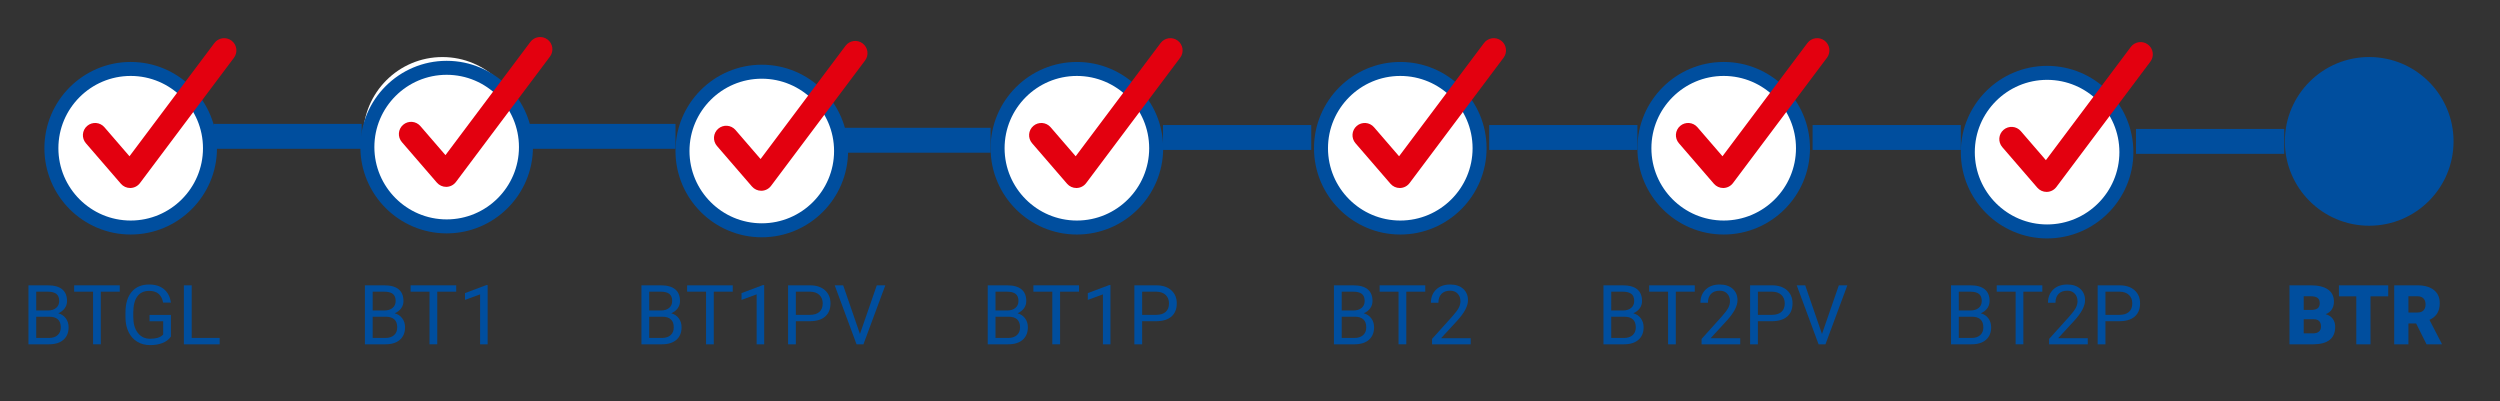 <?xml version="1.0" encoding="utf-8"?>
<!-- Generator: Adobe Illustrator 16.0.0, SVG Export Plug-In . SVG Version: 6.00 Build 0)  -->
<!DOCTYPE svg PUBLIC "-//W3C//DTD SVG 1.1//EN" "http://www.w3.org/Graphics/SVG/1.1/DTD/svg11.dtd">
<svg version="1.1" id="Logo" xmlns="http://www.w3.org/2000/svg" xmlns:xlink="http://www.w3.org/1999/xlink" x="0px" y="0px"
	 width="904px" height="145px" viewBox="-427.5 -45 904 145" enable-background="new -427.5 -45 904 145" xml:space="preserve">
<rect x="-427.5" y="-45" width="904" height="145" fill="#333333" stroke="none"/>
<g>
	<path fill="#FFFFFF" d="M-267.514,32.971c15.834,0,28.672-12.837,28.672-28.671s-12.838-28.669-28.672-28.669
		S-296.185-11.534-296.185,4.3S-283.35,32.971-267.514,32.971"/>
</g>
<line fill="#CCCCCC" stroke="#004E9E" stroke-width="9" stroke-miterlimit="10" x1="-350.313" y1="4.3" x2="-296.714" y2="4.3"/>
<line fill="#CCCCCC" stroke="#004E9E" stroke-width="9" stroke-miterlimit="10" x1="-236.842" y1="4.3" x2="-183.242" y2="4.3"/>
<g>
	<rect x="-425.014" y="57" fill="none" width="83" height="32"/>
	<path fill="#004E9E" d="M-417.212,79.5V58.172h6.973c2.314,0,4.055,0.479,5.222,1.436s1.75,2.373,1.75,4.248
		c0,0.996-0.283,1.878-0.85,2.645s-1.338,1.359-2.314,1.779c1.152,0.322,2.063,0.936,2.732,1.838c0.669,0.904,1.003,1.98,1.003,3.23
		c0,1.914-0.62,3.418-1.86,4.512s-2.993,1.641-5.259,1.641H-417.212z M-414.4,67.269h4.248c1.23,0,2.214-0.308,2.952-0.925
		c0.737-0.616,1.106-1.453,1.106-2.51c0-1.175-0.342-2.029-1.025-2.563s-1.724-0.8-3.12-0.8h-4.16V67.269z M-414.4,69.524V77.2
		h4.644c1.309,0,2.341-0.339,3.098-1.019c0.757-0.678,1.135-1.613,1.135-2.805c0-2.568-1.396-3.853-4.189-3.853H-414.4z"/>
	<path fill="#004E9E" d="M-384.195,60.472h-6.855V79.5h-2.798V60.472h-6.841v-2.3h16.494V60.472z"/>
	<path fill="#004E9E" d="M-365.694,76.702c-0.723,1.035-1.731,1.81-3.025,2.321c-1.294,0.514-2.8,0.77-4.519,0.77
		c-1.738,0-3.281-0.407-4.629-1.223s-2.39-1.976-3.127-3.479s-1.116-3.247-1.135-5.229v-1.86c0-3.213,0.75-5.703,2.249-7.471
		s3.606-2.651,6.321-2.651c2.227,0,4.019,0.569,5.376,1.707s2.188,2.751,2.49,4.841h-2.813c-0.527-2.832-2.207-4.248-5.039-4.248
		c-1.885,0-3.313,0.662-4.285,1.986s-1.462,3.243-1.472,5.755v1.744c0,2.395,0.547,4.299,1.641,5.711s2.573,2.118,4.438,2.118
		c1.055,0,1.978-0.117,2.769-0.351c0.791-0.234,1.445-0.629,1.963-1.184V71.18h-4.937v-2.3h7.734V76.702z"/>
	<path fill="#004E9E" d="M-358.179,77.2h10.107v2.3h-12.935V58.172h2.827V77.2z"/>
</g>
<g>
	<rect x="-313.014" y="57" fill="none" width="83" height="32"/>
	<path fill="#004E9E" d="M-295.552,79.5V58.172h6.973c2.314,0,4.055,0.479,5.222,1.436s1.75,2.373,1.75,4.248
		c0,0.996-0.283,1.878-0.85,2.645s-1.338,1.359-2.314,1.779c1.152,0.322,2.063,0.936,2.732,1.838c0.669,0.904,1.003,1.98,1.003,3.23
		c0,1.914-0.62,3.418-1.86,4.512s-2.993,1.641-5.259,1.641H-295.552z M-292.739,67.269h4.248c1.23,0,2.214-0.308,2.952-0.925
		c0.737-0.616,1.106-1.453,1.106-2.51c0-1.175-0.342-2.029-1.025-2.563s-1.724-0.8-3.12-0.8h-4.16V67.269z M-292.739,69.524V77.2
		h4.644c1.309,0,2.341-0.339,3.098-1.019c0.757-0.678,1.135-1.613,1.135-2.805c0-2.568-1.396-3.853-4.189-3.853H-292.739z"/>
	<path fill="#004E9E" d="M-262.534,60.472h-6.855V79.5h-2.798V60.472h-6.841v-2.3h16.494V60.472z"/>
	<path fill="#004E9E" d="M-251.167,79.5h-2.725V61.438l-5.464,2.007v-2.461l7.764-2.915h0.425V79.5z"/>
</g>
<g>
	<rect x="-204.878" y="57" fill="none" width="104.729" height="32"/>
	<path fill="#004E9E" d="M-195.558,79.5V58.172h6.973c2.314,0,4.055,0.479,5.222,1.436s1.75,2.373,1.75,4.248
		c0,0.996-0.283,1.878-0.85,2.645s-1.338,1.359-2.314,1.779c1.152,0.322,2.063,0.936,2.732,1.838c0.669,0.904,1.003,1.98,1.003,3.23
		c0,1.914-0.62,3.418-1.86,4.512s-2.993,1.641-5.259,1.641H-195.558z M-192.746,67.269h4.248c1.23,0,2.214-0.308,2.952-0.925
		c0.737-0.616,1.106-1.453,1.106-2.51c0-1.175-0.342-2.029-1.025-2.563s-1.724-0.8-3.12-0.8h-4.16V67.269z M-192.746,69.524V77.2
		h4.644c1.309,0,2.341-0.339,3.098-1.019c0.757-0.678,1.135-1.613,1.135-2.805c0-2.568-1.396-3.853-4.189-3.853H-192.746z"/>
	<path fill="#004E9E" d="M-162.541,60.472h-6.855V79.5h-2.798V60.472h-6.841v-2.3h16.494V60.472z"/>
	<path fill="#004E9E" d="M-151.173,79.5h-2.725V61.438l-5.464,2.007v-2.461l7.764-2.915h0.425V79.5z"/>
	<path fill="#004E9E" d="M-139.718,71.15v8.35h-2.813V58.172h7.866c2.334,0,4.163,0.596,5.486,1.787s1.985,2.769,1.985,4.731
		c0,2.07-0.647,3.665-1.941,4.782c-1.294,1.119-3.147,1.678-5.559,1.678H-139.718z M-139.718,68.851h5.054
		c1.504,0,2.656-0.354,3.457-1.063s1.201-1.734,1.201-3.074c0-1.272-0.4-2.289-1.201-3.053c-0.801-0.763-1.899-1.159-3.296-1.188
		h-5.215V68.851z"/>
	<path fill="#004E9E" d="M-116.544,75.765l6.094-17.593h3.076l-7.91,21.328h-2.49l-7.896-21.328h3.062L-116.544,75.765z"/>
</g>
<g>
	<rect x="-78.342" y="57" fill="none" width="83" height="32"/>
	<path fill="#004E9E" d="M-70.343,79.5V58.172h6.973c2.314,0,4.055,0.479,5.222,1.436s1.75,2.373,1.75,4.248
		c0,0.996-0.283,1.878-0.85,2.645s-1.338,1.359-2.314,1.779c1.152,0.322,2.063,0.936,2.732,1.838c0.669,0.904,1.003,1.98,1.003,3.23
		c0,1.914-0.62,3.418-1.86,4.512S-60.68,79.5-62.945,79.5H-70.343z M-67.53,67.269h4.248c1.23,0,2.214-0.308,2.952-0.925
		c0.737-0.616,1.106-1.453,1.106-2.51c0-1.175-0.342-2.029-1.025-2.563s-1.724-0.8-3.12-0.8h-4.16V67.269z M-67.53,69.524V77.2
		h4.644c1.309,0,2.341-0.339,3.098-1.019c0.757-0.678,1.135-1.613,1.135-2.805c0-2.568-1.396-3.853-4.189-3.853H-67.53z"/>
	<path fill="#004E9E" d="M-37.325,60.472h-6.855V79.5h-2.798V60.472h-6.841v-2.3h16.494V60.472z"/>
	<path fill="#004E9E" d="M-25.958,79.5h-2.725V61.438l-5.464,2.007v-2.461l7.764-2.915h0.425V79.5z"/>
	<path fill="#004E9E" d="M-14.503,71.15v8.35h-2.813V58.172h7.866c2.334,0,4.163,0.596,5.486,1.787s1.985,2.769,1.985,4.731
		c0,2.07-0.647,3.665-1.941,4.782c-1.294,1.119-3.147,1.678-5.559,1.678H-14.503z M-14.503,68.851h5.054
		c1.504,0,2.656-0.354,3.457-1.063s1.201-1.734,1.201-3.074c0-1.272-0.4-2.289-1.201-3.053c-0.801-0.763-1.899-1.159-3.296-1.188
		h-5.215V68.851z"/>
</g>
<g>
	<rect x="37.387" y="57" fill="none" width="83" height="32"/>
	<path fill="#004E9E" d="M54.849,79.5V58.172h6.973c2.314,0,4.056,0.479,5.222,1.436c1.168,0.957,1.751,2.373,1.751,4.248
		c0,0.996-0.283,1.878-0.85,2.645s-1.338,1.359-2.314,1.779c1.152,0.322,2.063,0.936,2.731,1.838c0.67,0.904,1.004,1.98,1.004,3.23
		c0,1.914-0.62,3.418-1.86,4.512S64.512,79.5,62.246,79.5H54.849z M57.661,67.269h4.248c1.23,0,2.214-0.308,2.952-0.925
		c0.736-0.616,1.105-1.453,1.105-2.51c0-1.175-0.342-2.029-1.025-2.563s-1.724-0.8-3.12-0.8h-4.16V67.269z M57.661,69.524V77.2
		h4.644c1.309,0,2.342-0.339,3.098-1.019c0.758-0.678,1.136-1.613,1.136-2.805c0-2.568-1.396-3.853-4.189-3.853H57.661z"/>
	<path fill="#004E9E" d="M87.866,60.472h-6.855V79.5h-2.798V60.472h-6.841v-2.3h16.494V60.472z"/>
	<path fill="#004E9E" d="M104.302,79.5H90.327v-1.948l7.383-8.203c1.094-1.24,1.849-2.249,2.263-3.024
		c0.416-0.777,0.623-1.58,0.623-2.41c0-1.113-0.337-2.026-1.011-2.739s-1.572-1.069-2.695-1.069c-1.348,0-2.396,0.384-3.142,1.15
		c-0.748,0.767-1.121,1.833-1.121,3.2h-2.71c0-1.963,0.632-3.55,1.897-4.761c1.264-1.211,2.956-1.816,5.075-1.816
		c1.982,0,3.55,0.52,4.702,1.561c1.152,1.039,1.729,2.424,1.729,4.152c0,2.1-1.338,4.6-4.014,7.5l-5.713,6.196h10.708V79.5z"/>
</g>
<g>
	<rect x="146.858" y="57" fill="none" width="97" height="32"/>
	<path fill="#004E9E" d="M152.314,79.5V58.172h6.973c2.314,0,4.055,0.479,5.222,1.436s1.751,2.373,1.751,4.248
		c0,0.996-0.283,1.878-0.85,2.645s-1.338,1.359-2.314,1.779c1.152,0.322,2.063,0.936,2.731,1.838c0.669,0.904,1.003,1.98,1.003,3.23
		c0,1.914-0.619,3.418-1.859,4.512s-2.994,1.641-5.26,1.641H152.314z M155.127,67.269h4.248c1.23,0,2.214-0.308,2.951-0.925
		c0.737-0.616,1.105-1.453,1.105-2.51c0-1.175-0.342-2.029-1.025-2.563s-1.723-0.8-3.119-0.8h-4.16V67.269z M155.127,69.524V77.2
		h4.643c1.309,0,2.342-0.339,3.099-1.019c0.757-0.678,1.136-1.613,1.136-2.805c0-2.568-1.396-3.853-4.189-3.853H155.127z"/>
	<path fill="#004E9E" d="M185.332,60.472h-6.855V79.5h-2.799V60.472h-6.84v-2.3h16.494V60.472z"/>
	<path fill="#004E9E" d="M201.768,79.5h-13.975v-1.948l7.383-8.203c1.094-1.24,1.848-2.249,2.263-3.024
		c0.415-0.777,0.622-1.58,0.622-2.41c0-1.113-0.336-2.026-1.01-2.739s-1.572-1.069-2.695-1.069c-1.348,0-2.396,0.384-3.143,1.15
		s-1.121,1.833-1.121,3.2h-2.709c0-1.963,0.632-3.55,1.896-4.761s2.957-1.816,5.076-1.816c1.982,0,3.549,0.52,4.701,1.561
		c1.152,1.039,1.729,2.424,1.729,4.152c0,2.1-1.338,4.6-4.014,7.5l-5.713,6.196h10.709V79.5z"/>
	<path fill="#004E9E" d="M208.154,71.15v8.35h-2.813V58.172h7.865c2.334,0,4.163,0.596,5.486,1.787s1.984,2.769,1.984,4.731
		c0,2.07-0.646,3.665-1.94,4.782c-1.294,1.119-3.147,1.678-5.56,1.678H208.154z M208.154,68.851h5.053
		c1.504,0,2.656-0.354,3.457-1.063s1.201-1.734,1.201-3.074c0-1.272-0.4-2.289-1.201-3.053c-0.801-0.763-1.898-1.159-3.295-1.188
		h-5.215V68.851z"/>
	<path fill="#004E9E" d="M231.328,75.765l6.094-17.593h3.076l-7.91,21.328h-2.49l-7.896-21.328h3.063L231.328,75.765z"/>
</g>
<g>
	<rect x="269.986" y="57" fill="none" width="83" height="32"/>
	<path fill="#004E9E" d="M277.985,79.5V58.172h6.973c2.314,0,4.056,0.479,5.222,1.436c1.168,0.957,1.751,2.373,1.751,4.248
		c0,0.996-0.283,1.878-0.85,2.645s-1.338,1.359-2.314,1.779c1.152,0.322,2.063,0.936,2.731,1.838c0.67,0.904,1.004,1.98,1.004,3.23
		c0,1.914-0.62,3.418-1.86,4.512s-2.993,1.641-5.259,1.641H277.985z M280.798,67.269h4.248c1.23,0,2.214-0.308,2.952-0.925
		c0.736-0.616,1.105-1.453,1.105-2.51c0-1.175-0.342-2.029-1.025-2.563s-1.724-0.8-3.12-0.8h-4.16V67.269z M280.798,69.524V77.2
		h4.644c1.309,0,2.342-0.339,3.098-1.019c0.758-0.678,1.136-1.613,1.136-2.805c0-2.568-1.396-3.853-4.189-3.853H280.798z"/>
	<path fill="#004E9E" d="M311.003,60.472h-6.855V79.5h-2.798V60.472h-6.841v-2.3h16.494V60.472z"/>
	<path fill="#004E9E" d="M327.438,79.5h-13.975v-1.948l7.383-8.203c1.094-1.24,1.849-2.249,2.263-3.024
		c0.416-0.777,0.623-1.58,0.623-2.41c0-1.113-0.337-2.026-1.011-2.739s-1.572-1.069-2.695-1.069c-1.348,0-2.396,0.384-3.142,1.15
		c-0.748,0.767-1.121,1.833-1.121,3.2h-2.71c0-1.963,0.632-3.55,1.897-4.761c1.264-1.211,2.956-1.816,5.075-1.816
		c1.982,0,3.55,0.52,4.702,1.561c1.152,1.039,1.729,2.424,1.729,4.152c0,2.1-1.338,4.6-4.014,7.5l-5.713,6.196h10.708V79.5z"/>
	<path fill="#004E9E" d="M333.825,71.15v8.35h-2.813V58.172h7.866c2.334,0,4.162,0.596,5.486,1.787
		c1.322,1.191,1.984,2.769,1.984,4.731c0,2.07-0.646,3.665-1.941,4.782c-1.293,1.119-3.146,1.678-5.559,1.678H333.825z
		 M333.825,68.851h5.054c1.504,0,2.656-0.354,3.457-1.063s1.201-1.734,1.201-3.074c0-1.272-0.4-2.289-1.201-3.053
		c-0.801-0.763-1.899-1.159-3.296-1.188h-5.215V68.851z"/>
</g>
<g>
	<rect x="385.986" y="57" fill="none" width="83" height="32"/>
	<path fill="#004E9E" d="M400.379,79.5V58.172h7.662c2.744,0,4.831,0.503,6.262,1.509s2.146,2.466,2.146,4.38
		c0,1.104-0.254,2.046-0.762,2.827s-1.256,1.357-2.242,1.729c1.113,0.293,1.969,0.84,2.564,1.641s0.893,1.777,0.893,2.93
		c0,2.09-0.661,3.66-1.984,4.71s-3.283,1.584-5.881,1.604H400.379z M405.521,67.063h2.68c1.123-0.01,1.924-0.216,2.402-0.617
		s0.719-0.994,0.719-1.777c0-0.901-0.26-1.55-0.777-1.947c-0.518-0.396-1.352-0.595-2.504-0.595h-2.52V67.063z M405.521,70.433
		v5.112h3.369c0.928,0,1.641-0.213,2.139-0.637c0.498-0.426,0.746-1.023,0.746-1.795c0-1.777-0.883-2.671-2.65-2.681H405.521z"/>
	<path fill="#004E9E" d="M436.078,62.142h-6.402V79.5h-5.141V62.142h-6.285v-3.97h17.828V62.142z"/>
	<path fill="#004E9E" d="M446.17,71.956h-2.783V79.5h-5.141V58.172h8.393c2.529,0,4.508,0.561,5.934,1.683s2.139,2.707,2.139,4.756
		c0,1.482-0.301,2.712-0.901,3.688s-1.54,1.766-2.819,2.37l4.453,8.612v0.22h-5.508L446.17,71.956z M443.387,68.001h3.252
		c0.977,0,1.712-0.257,2.205-0.771c0.493-0.515,0.74-1.231,0.74-2.152c0-0.92-0.25-1.642-0.748-2.165
		c-0.498-0.524-1.23-0.786-2.197-0.786h-3.252V68.001z"/>
</g>
<g>
	<path fill="#FFFFFF" d="M-380.244,37.271c15.834,0,28.672-12.837,28.672-28.671s-12.838-28.669-28.672-28.669
		S-408.915-7.234-408.915,8.6S-396.08,37.271-380.244,37.271"/>
	<path fill="#004E9E" d="M-380.246,39.801c-17.202,0-31.198-13.997-31.198-31.201c0-17.202,13.996-31.198,31.198-31.198
		S-349.043-8.602-349.043,8.6C-349.043,25.804-363.042,39.801-380.246,39.801z M-380.246-17.541
		c-14.413,0-26.14,11.728-26.14,26.141c0,14.415,11.728,26.144,26.143,26.144c14.416,0,26.143-11.729,26.143-26.144
		C-354.101-5.813-365.828-17.541-380.246-17.541z"/>
	<path fill="#E3000F" d="M-380.436,22.98c-1.285,0-2.506-0.559-3.348-1.532l-12.666-14.665c-1.598-1.852-1.393-4.646,0.455-6.241
		c1.854-1.598,4.65-1.388,6.241,0.455l9.072,10.507l30.702-40.933c1.467-1.957,4.238-2.356,6.195-0.885
		c1.954,1.466,2.352,4.24,0.885,6.195l-33.997,45.327c-0.804,1.072-2.051,1.722-3.388,1.768
		C-380.334,22.978-380.385,22.98-380.436,22.98z"/>
</g>
<g>
	<path fill="#FFFFFF" d="M-265.985,36.861c15.833,0,28.671-12.838,28.671-28.672s-12.838-28.669-28.671-28.669
		c-15.834,0-28.671,12.835-28.671,28.669S-281.821,36.861-265.985,36.861"/>
	<path fill="#004E9E" d="M-265.987,39.391c-17.202,0-31.198-13.997-31.198-31.201c0-17.202,13.996-31.198,31.198-31.198
		c17.201,0,31.203,13.996,31.203,31.198C-234.784,25.394-248.782,39.391-265.987,39.391z M-265.987-17.951
		c-14.413,0-26.14,11.728-26.14,26.141c0,14.415,11.728,26.144,26.143,26.144c14.416,0,26.142-11.729,26.142-26.144
		C-239.843-6.224-251.569-17.951-265.987-17.951z"/>
	<path fill="#E3000F" d="M-266.177,22.569c-1.285,0-2.506-0.559-3.348-1.532L-282.19,6.372c-1.598-1.852-1.393-4.646,0.455-6.241
		c1.854-1.598,4.65-1.388,6.241,0.455l9.072,10.507l30.703-40.933c1.467-1.957,4.238-2.356,6.195-0.885
		c1.953,1.466,2.352,4.24,0.885,6.195l-33.997,45.327c-0.804,1.072-2.051,1.722-3.388,1.768
		C-266.076,22.567-266.126,22.569-266.177,22.569z"/>
</g>
<line fill="#CCCCCC" stroke="#004E9E" stroke-width="9" stroke-miterlimit="10" x1="-122.899" y1="5.712" x2="-69.299" y2="5.712"/>
<g>
	<path fill="#FFFFFF" d="M-152.042,38.273c15.833,0,28.671-12.837,28.671-28.671s-12.838-28.669-28.671-28.669
		c-15.834,0-28.671,12.835-28.671,28.669S-167.878,38.273-152.042,38.273"/>
	<path fill="#004E9E" d="M-152.044,40.803c-17.202,0-31.198-13.997-31.198-31.201c0-17.202,13.996-31.198,31.198-31.198
		c17.201,0,31.203,13.996,31.203,31.198C-120.841,26.806-134.839,40.803-152.044,40.803z M-152.044-16.539
		c-14.413,0-26.14,11.728-26.14,26.141c0,14.415,11.728,26.145,26.143,26.145c14.416,0,26.142-11.729,26.142-26.145
		C-125.9-4.811-137.626-16.539-152.044-16.539z"/>
	<path fill="#E3000F" d="M-152.234,23.982c-1.285,0-2.506-0.559-3.348-1.532l-12.666-14.665c-1.598-1.852-1.393-4.646,0.455-6.241
		c1.854-1.598,4.65-1.388,6.241,0.455l9.072,10.507l30.703-40.933c1.467-1.957,4.238-2.356,6.195-0.885
		c1.953,1.466,2.352,4.24,0.885,6.195l-33.997,45.327c-0.804,1.072-2.051,1.722-3.388,1.768
		C-152.133,23.98-152.184,23.982-152.234,23.982z"/>
</g>
<line fill="#CCCCCC" stroke="#004E9E" stroke-width="9" stroke-miterlimit="10" x1="-6.956" y1="4.712" x2="46.645" y2="4.712"/>
<g>
	<path fill="#FFFFFF" d="M-38.099,37.273c15.833,0,28.671-12.838,28.671-28.672c0-15.833-12.838-28.668-28.671-28.668
		c-15.834,0-28.671,12.835-28.671,28.668C-66.77,24.436-53.935,37.273-38.099,37.273"/>
	<path fill="#004E9E" d="M-38.101,39.803c-17.202,0-31.198-13.996-31.198-31.201c0-17.201,13.996-31.197,31.198-31.197
		C-20.9-22.596-6.898-8.6-6.898,8.602C-6.898,25.807-20.896,39.803-38.101,39.803z M-38.101-17.539
		c-14.413,0-26.14,11.728-26.14,26.14c0,14.416,11.728,26.145,26.143,26.145c14.416,0,26.142-11.729,26.142-26.145
		C-11.957-5.811-23.683-17.539-38.101-17.539z"/>
	<path fill="#E3000F" d="M-38.291,22.982c-1.285,0-2.506-0.559-3.348-1.533L-54.304,6.785c-1.598-1.852-1.393-4.646,0.455-6.242
		c1.854-1.598,4.65-1.388,6.241,0.455l9.072,10.507l30.703-40.934c1.467-1.957,4.238-2.356,6.195-0.885
		c1.953,1.466,2.352,4.24,0.885,6.195L-34.75,21.209c-0.804,1.072-2.051,1.723-3.388,1.768
		C-38.189,22.98-38.24,22.982-38.291,22.982z"/>
</g>
<line fill="#CCCCCC" stroke="#004E9E" stroke-width="9" stroke-miterlimit="10" x1="110.988" y1="4.712" x2="164.588" y2="4.712"/>
<g>
	<path fill="#FFFFFF" d="M78.845,37.273c15.833,0,28.671-12.838,28.671-28.672c0-15.833-12.838-28.668-28.671-28.668
		c-15.834,0-28.671,12.835-28.671,28.668C50.173,24.436,63.008,37.273,78.845,37.273"/>
	<path fill="#004E9E" d="M78.842,39.803c-17.201,0-31.197-13.996-31.197-31.201c0-17.201,13.996-31.197,31.197-31.197
		S110.045-8.6,110.045,8.602C110.045,25.807,96.047,39.803,78.842,39.803z M78.842-17.539c-14.412,0-26.14,11.728-26.14,26.14
		c0,14.416,11.728,26.145,26.143,26.145s26.142-11.729,26.142-26.145C104.986-5.811,93.26-17.539,78.842-17.539z"/>
	<path fill="#E3000F" d="M78.652,22.982c-1.284,0-2.506-0.559-3.348-1.533L62.639,6.785c-1.598-1.852-1.393-4.646,0.455-6.242
		c1.854-1.598,4.65-1.388,6.241,0.455l9.072,10.507l30.702-40.934c1.467-1.957,4.238-2.356,6.195-0.885
		c1.953,1.466,2.352,4.24,0.885,6.195L82.193,21.209c-0.805,1.072-2.051,1.723-3.389,1.768
		C78.754,22.98,78.703,22.982,78.652,22.982z"/>
</g>
<line fill="#CCCCCC" stroke="#004E9E" stroke-width="9" stroke-miterlimit="10" x1="227.932" y1="4.71" x2="281.531" y2="4.71"/>
<g>
	<path fill="#FFFFFF" d="M195.788,37.271c15.833,0,28.671-12.838,28.671-28.672c0-15.833-12.838-28.668-28.671-28.668
		c-15.834,0-28.671,12.835-28.671,28.668C167.117,24.434,179.951,37.271,195.788,37.271"/>
	<path fill="#004E9E" d="M195.785,39.801c-17.201,0-31.197-13.996-31.197-31.201c0-17.201,13.996-31.197,31.197-31.197
		S226.988-8.602,226.988,8.6C226.988,25.805,212.99,39.801,195.785,39.801z M195.785-17.541c-14.412,0-26.14,11.728-26.14,26.14
		c0,14.416,11.728,26.145,26.143,26.145S221.93,23.016,221.93,8.6C221.93-5.813,210.203-17.541,195.785-17.541z"/>
	<path fill="#E3000F" d="M195.596,22.98c-1.284,0-2.506-0.559-3.348-1.533L179.582,6.783c-1.598-1.852-1.393-4.646,0.455-6.242
		c1.854-1.598,4.65-1.388,6.241,0.455l9.072,10.507l30.702-40.934c1.467-1.957,4.238-2.356,6.195-0.885
		c1.953,1.466,2.352,4.24,0.885,6.195l-33.996,45.327c-0.805,1.072-2.051,1.723-3.389,1.768
		C195.697,22.979,195.646,22.98,195.596,22.98z"/>
</g>
<line fill="#CCCCCC" stroke="#004E9E" stroke-width="9" stroke-miterlimit="10" x1="344.875" y1="6.124" x2="398.475" y2="6.124"/>
<circle fill="#004E9E" stroke="#004E9E" stroke-width="3" stroke-miterlimit="10" cx="429.203" cy="6.123" r="29"/>
<g>
	<path fill="#FFFFFF" d="M312.731,38.685c15.833,0,28.671-12.838,28.671-28.672c0-15.833-12.838-28.668-28.671-28.668
		c-15.834,0-28.671,12.835-28.671,28.668C284.061,25.847,296.895,38.685,312.731,38.685"/>
	<path fill="#004E9E" d="M312.729,41.214c-17.201,0-31.197-13.996-31.197-31.201c0-17.201,13.996-31.197,31.197-31.197
		s31.203,13.996,31.203,31.197C343.932,27.218,329.934,41.214,312.729,41.214z M312.729-16.127c-14.412,0-26.14,11.728-26.14,26.14
		c0,14.416,11.728,26.145,26.143,26.145s26.142-11.729,26.142-26.145C338.873-4.4,327.146-16.127,312.729-16.127z"/>
	<path fill="#E3000F" d="M312.539,24.394c-1.284,0-2.506-0.559-3.348-1.533L296.525,8.196c-1.598-1.852-1.393-4.646,0.455-6.242
		c1.854-1.598,4.65-1.388,6.241,0.455l9.072,10.507l30.702-40.934c1.467-1.957,4.238-2.356,6.195-0.885
		c1.953,1.466,2.352,4.24,0.885,6.195L316.08,22.62c-0.805,1.072-2.051,1.723-3.389,1.768
		C312.641,24.392,312.59,24.394,312.539,24.394z"/>
</g>
</svg>
